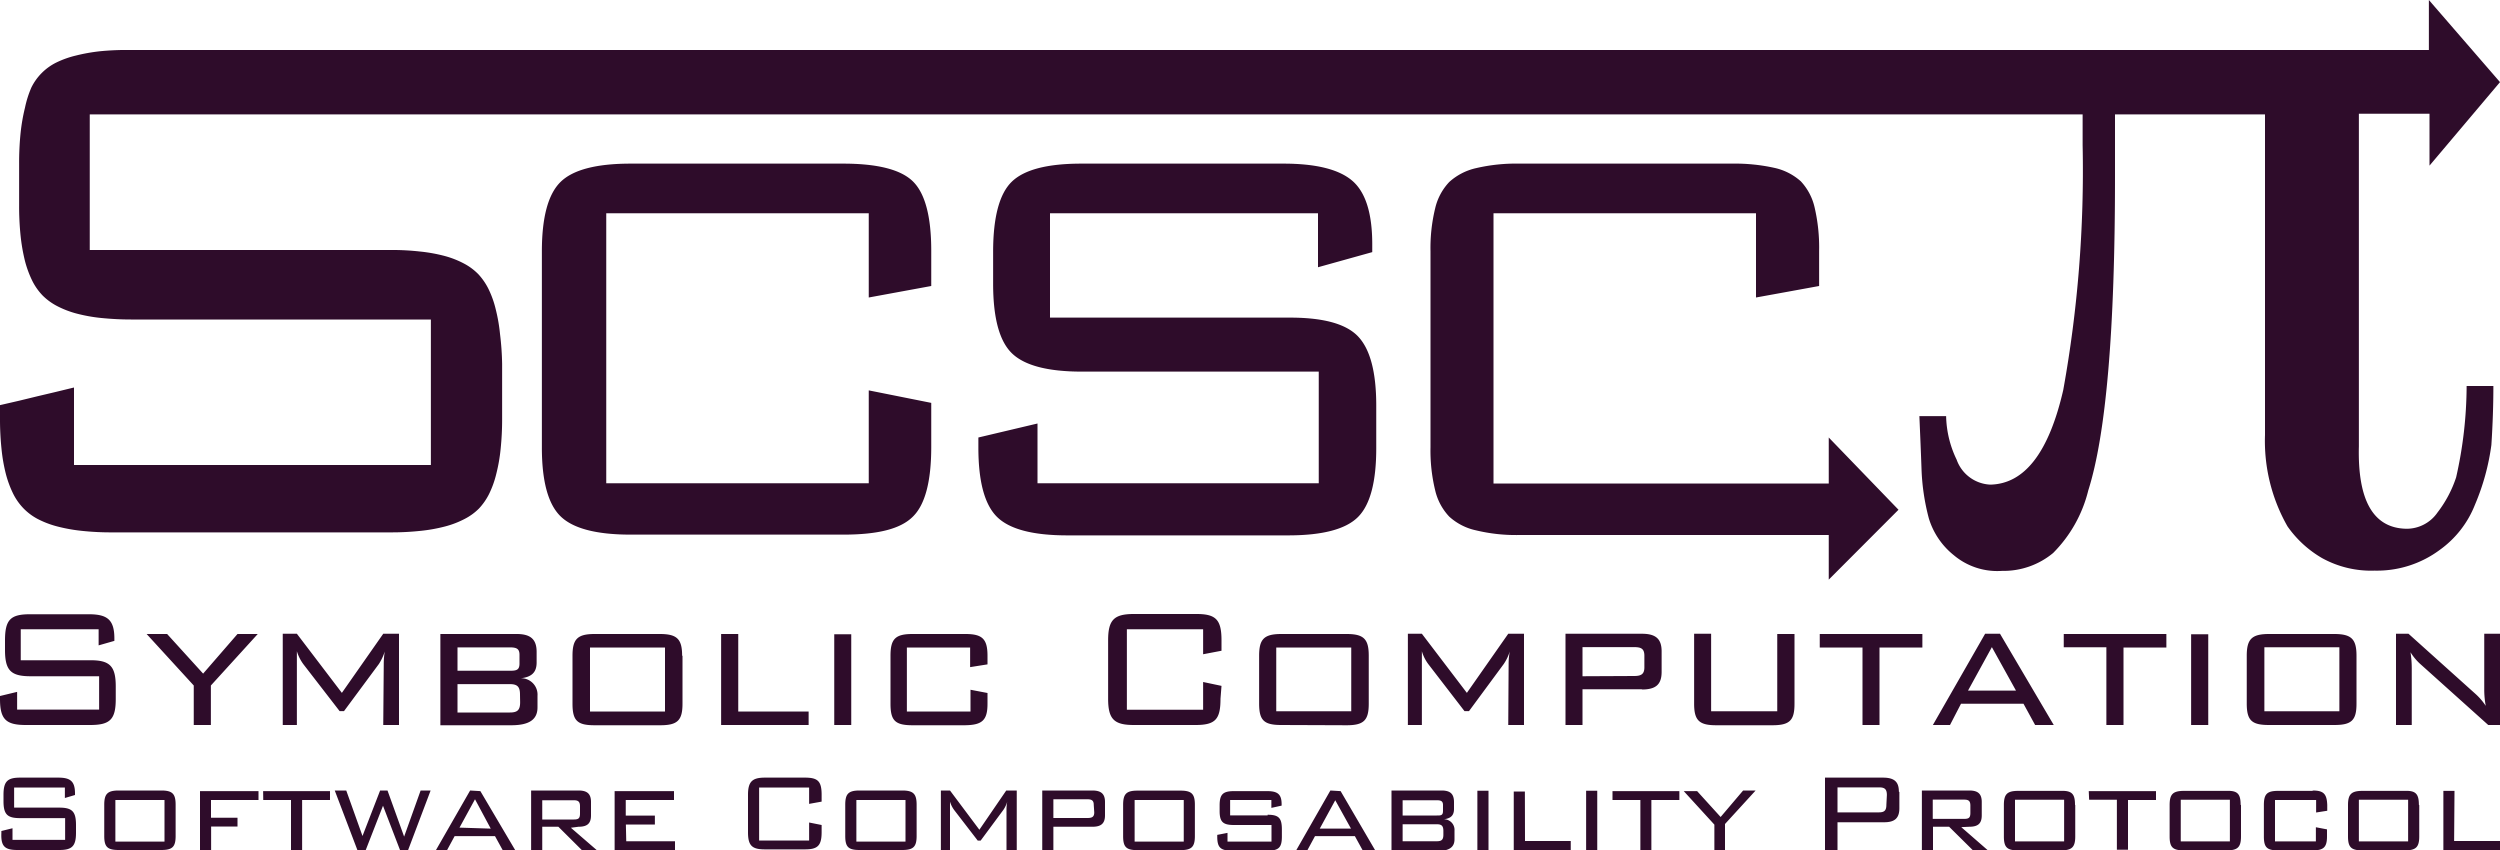 <svg xmlns="http://www.w3.org/2000/svg" width="200" height="68" viewBox="0 0 200 68">
  <title>scscp_logo</title>
  <path d="M69.5,23.8V17.06h-21v21.6h21V31.23l5,1v3.52q0,4.14-1.47,5.58c-1,1-2.84,1.44-5.58,1.44h-17q-4.11,0-5.61-1.47t-1.49-5.55V20.11q0-4.08,1.49-5.55t5.61-1.47h17c2.74,0,4.61.47,5.58,1.42s1.47,2.79,1.47,5.55v2.82Zm33.56,1.61H84V17.06h21.44v4.32l4.34-1.21v-.63c0-2.49-.54-4.18-1.61-5.09s-2.91-1.36-5.49-1.36H86.5q-4.06,0-5.55,1.44t-1.5,5.58V22.7q0,4.1,1.5,5.56t5.55,1.47h19v8.93H83V33.88L78.27,35v.81q0,4.08,1.5,5.55t5.61,1.47h17.68q4.11,0,5.58-1.47t1.46-5.55V32.44q0-4-1.46-5.53T103.06,25.41Zm48.82,15.37L146.3,35v3.68H119.48V17.06h21V23.8l2.53-.46,2.52-.46V20.06a14.08,14.08,0,0,0-.36-3.46,4.54,4.54,0,0,0-1.1-2.09A4.64,4.64,0,0,0,142,13.44a14.6,14.6,0,0,0-3.45-.35h-17a14.08,14.08,0,0,0-3.46.36,4.74,4.74,0,0,0-2.15,1.11,4.55,4.55,0,0,0-1.13,2.12,13.42,13.42,0,0,0-.37,3.43V35.78a13.42,13.42,0,0,0,.37,3.43,4.55,4.55,0,0,0,1.13,2.12,4.64,4.64,0,0,0,2.15,1.1,13.56,13.56,0,0,0,3.46.37H146.3v3.57ZM.47,37.92a8.39,8.39,0,0,0,.59,1.59,4.71,4.71,0,0,0,.83,1.17A4.59,4.59,0,0,0,3,41.51a7.46,7.46,0,0,0,1.56.6,13.09,13.09,0,0,0,2,.36A22.07,22.07,0,0,0,9,42.59H31.24a21.94,21.94,0,0,0,2.39-.12,12.72,12.72,0,0,0,2-.36,7.37,7.37,0,0,0,1.55-.6,4.53,4.53,0,0,0,1.14-.83,4.94,4.94,0,0,0,.81-1.17,7.77,7.77,0,0,0,.57-1.59,13.4,13.4,0,0,0,.35-2,22.9,22.9,0,0,0,.12-2.44V29.12A22.32,22.32,0,0,0,40,26.71a13.34,13.34,0,0,0-.35-2,7.77,7.77,0,0,0-.57-1.59,5,5,0,0,0-.81-1.18,4.58,4.58,0,0,0-1.14-.85,7.37,7.37,0,0,0-1.55-.61,12.72,12.72,0,0,0-2-.36A19.58,19.58,0,0,0,31.24,20H7.18V9.15h27l28.23,0h104.2v2.44a98.84,98.84,0,0,1-1.55,19.61q-1.72,7.49-5.84,7.57a3,3,0,0,1-2.69-2,8.35,8.35,0,0,1-.84-3.48h-2.14c.06,1.4.12,2.79.17,4.19a17.67,17.67,0,0,0,.59,4,6,6,0,0,0,2,2.94,5.4,5.4,0,0,0,3.86,1.25,6.21,6.21,0,0,0,4.08-1.43,10.7,10.7,0,0,0,2.81-5q2.14-6.73,2.14-25.09v-5h12V34.8A13.79,13.79,0,0,0,183,42.11a8.7,8.7,0,0,0,2.77,2.54,8.11,8.11,0,0,0,4.2,1A8.42,8.42,0,0,0,195.17,44,8.07,8.07,0,0,0,198,40.37a18.42,18.42,0,0,0,1.31-4.77c.11-1.69.16-3.27.16-4.72h-2.14a33.42,33.42,0,0,1-.84,7.31A9.43,9.43,0,0,1,195,41a3,3,0,0,1-2.51,1.3q-3.94-.09-3.78-6.6V9.1h5.65v4.15L200,6.57,194.31,0V4H10.37A21.5,21.5,0,0,0,8,4.1a14.23,14.23,0,0,0-1.95.35A7.59,7.59,0,0,0,4.51,5a4.4,4.4,0,0,0-2,2A8.25,8.25,0,0,0,2,8.61a15,15,0,0,0-.35,2,23.35,23.35,0,0,0-.12,2.47v3.37a22.9,22.9,0,0,0,.12,2.44,14.79,14.79,0,0,0,.35,2,8.39,8.39,0,0,0,.59,1.59,4.71,4.71,0,0,0,.83,1.17,4.72,4.72,0,0,0,1.14.83,7.59,7.59,0,0,0,1.55.6,12.81,12.81,0,0,0,2,.36c.72.07,1.5.12,2.36.12h24V37.2H5.92V31l-1.48.36L3,31.7l-1.48.36L0,32.41v1.05A22.9,22.9,0,0,0,.12,35.9,13.4,13.4,0,0,0,.47,37.92Zm8.79,18v-1c0-1.6-.45-2.1-2-2.1H1.66V50.34H7.89v1.29l1.26-.36v-.19c0-1.53-.59-1.94-2.06-1.94H2.4c-1.57,0-2,.44-2,2.1V52c0,1.65.48,2.1,2.05,2.1H7.93v2.67H1.37V55.35L0,55.68v.24C0,57.56.49,58,2.07,58H7.21C8.8,58,9.26,57.56,9.26,55.92ZM16.87,58V54.84l3.75-4.12H19l-2.75,3.17-2.88-3.17H11.73l3.77,4.12V58Zm13.79,0h1.26v-7.3H30.66l-3.31,4.73-3.6-4.73H22.62V58h1.13V53.1c0-.19,0-.54,0-1a3.44,3.44,0,0,0,.53,1.05l2.89,3.74h.35l2.79-3.77a4.15,4.15,0,0,0,.47-1,6.5,6.5,0,0,0-.08,1ZM43,56.59c0,1-.7,1.43-2.1,1.43H35.23v-7.3h6.11c1.11,0,1.59.43,1.59,1.43V53c0,.78-.39,1.16-1.26,1.26A1.31,1.31,0,0,1,43,55.66ZM36.6,53.66h4.19c.53,0,.77-.06.77-.58v-.69c0-.48-.22-.6-.77-.6H36.6Zm5,1.9c0-.64-.23-.83-.82-.83H36.6V57h4.19c.6,0,.82-.19.82-.82Zm13-3.1V56.3c0,1.34-.41,1.72-1.78,1.72H47.57c-1.38,0-1.77-.36-1.77-1.72V52.46c0-1.33.39-1.74,1.77-1.74h5.22C54.17,50.72,54.57,51.13,54.57,52.46ZM53.2,51.8h-6v5.12h6Zm11.49,5.12H59.06v-6.2H57.69V58h7Zm3.41-6.18H66.74V58H68.1ZM79,53.15v-.69c0-1.36-.43-1.74-1.77-1.74H73c-1.38,0-1.76.4-1.76,1.74V56.3c0,1.34.36,1.72,1.76,1.72H77.2C78.56,58,79,57.64,79,56.3v-.86l-1.36-.26v1.74H72.55V51.8h5.06v1.57Zm18.72,1.72-1.47-.31v2.22h-6.1V50.34h6.1v2l1.47-.28v-.84c0-1.66-.46-2.1-2-2.1H90.71c-1.58,0-2.06.46-2.06,2.1v4.68c0,1.64.48,2.1,2.06,2.1h4.93c1.59,0,2-.45,2-2.1ZM102.51,58c-1.39,0-1.78-.36-1.78-1.72V52.46c0-1.33.39-1.74,1.78-1.74h5.22c1.38,0,1.77.41,1.77,1.74V56.3c0,1.34-.41,1.72-1.77,1.72Zm-.41-1.1h6V51.8h-6ZM120.66,58h1.26v-7.3h-1.26l-3.31,4.73-3.6-4.73h-1.12V58h1.12V53.1c0-.19,0-.54,0-1a3.23,3.23,0,0,0,.53,1.05l2.88,3.74h.36l2.78-3.77a3.75,3.75,0,0,0,.48-1,5.56,5.56,0,0,0-.09,1Zm10.69-2.86H126.6V58h-1.36v-7.3h6.11c1.1,0,1.58.4,1.58,1.41v1.64C132.93,54.78,132.44,55.16,131.35,55.16Zm-.62-1.06c.55,0,.82-.14.82-.69v-.93c0-.57-.27-.69-.82-.69H126.6V54.1Zm11.45,2.82h-5.29v-6.2h-1.36V56.3c0,1.34.41,1.72,1.77,1.72h4.49c1.4,0,1.77-.4,1.77-1.72V50.72h-1.38ZM149,58h1.36V51.8h3.43V50.72h-8.21V51.8H149Zm11-7.3L164.3,58h-1.49l-.93-1.7h-5L156,58h-1.37l4.18-7.3Zm1.28,4.55-1.93-3.48-1.91,3.48Zm3.82-3.47h3.41V58h1.37V51.8h3.43V50.72h-8.21ZM176.66,58V50.74h-1.37V58Zm10.08,0h-5.22c-1.38,0-1.78-.36-1.78-1.72V52.46c0-1.33.4-1.74,1.78-1.74h5.22c1.38,0,1.78.41,1.78,1.74V56.3C188.52,57.64,188.11,58,186.74,58Zm.41-6.22h-6v5.12h6ZM200,58v-7.3h-1.26v4.41a7.08,7.08,0,0,0,.12,1.36,4.93,4.93,0,0,0-.87-1l-5.31-4.77h-1V58h1.26V53.49a8.26,8.26,0,0,0-.1-1.31,4.37,4.37,0,0,0,.85,1L199.06,58ZM4.75,64.61H1.13V63H5.19v.84L6,63.6v-.12c0-1-.39-1.27-1.34-1.27H1.61c-1,0-1.33.29-1.33,1.37v.51c0,1.07.31,1.36,1.33,1.36h3.6v1.74H1v-.93l-.89.22v.15C.06,67.7.37,68,1.4,68H4.75c1,0,1.33-.3,1.33-1.37V66C6.08,64.94,5.79,64.61,4.75,64.61Zm9.3-.23v2.5c0,.87-.26,1.12-1.15,1.12H9.5c-.9,0-1.16-.24-1.16-1.12v-2.5c0-.87.26-1.14,1.16-1.14h3.4C13.8,63.24,14.05,63.51,14.05,64.38ZM13.16,64H9.23v3.33h3.93ZM16,68h.89V66.12H19v-.7H16.88V64h3.8v-.71H16Zm5.06-4h2.22v4h.89V64H26.4v-.71H21.05Zm11.27,2.93L31,63.24h-.59L29,66.88l-1.3-3.64h-.92L28.59,68h.67l1.38-3.54L32,68h.65l1.8-4.76h-.8Zm6.1-3.64L41.21,68h-1l-.61-1.11H36.37L35.77,68h-.89l2.73-4.76Zm.83,3L38,63.94l-1.24,2.27Zm6.41-.07L47.73,68H46.54l-1.87-1.86H43.38V68h-.89V63.24h3.79c.69,0,1,.26,1,.92v1.07c0,.65-.3.91-1,.91Zm.23-.66c.39,0,.5-.1.5-.49v-.57c0-.39-.17-.48-.5-.48H43.38v1.54Zm4.17.4h2.32v-.71H50.06V64h3.86v-.71H49.17V68H54v-.7h-3.9ZM64.4,62.21H61.19c-1,0-1.35.31-1.35,1.37v3c0,1.07.32,1.37,1.35,1.37H64.4c1,0,1.33-.29,1.33-1.37V66l-1-.2v1.44h-4V63h4v1.31l1-.18v-.55C65.73,62.5,65.43,62.21,64.4,62.21Zm8.93,2.17v2.5c0,.87-.27,1.12-1.16,1.12h-3.4c-.9,0-1.15-.24-1.15-1.12v-2.5c0-.87.25-1.14,1.15-1.14h3.4C73.07,63.24,73.33,63.51,73.33,64.38ZM72.44,64H68.51v3.33h3.93Zm5.91,2.38L76,63.24h-.73V68H76V64.79c0-.12,0-.35,0-.66a2.16,2.16,0,0,0,.34.68l1.88,2.44h.23l1.82-2.46a2.26,2.26,0,0,0,.31-.66,3.29,3.29,0,0,0-.06.66V68h.82V63.24H80.5ZM88.4,64.16v1.07c0,.66-.33.91-1,.91H84.27V68h-.89V63.24h4C88.08,63.24,88.4,63.5,88.4,64.16Zm-.9.23c0-.37-.18-.45-.54-.45H84.27v1.5H87c.36,0,.54-.09.54-.45Zm8.09,0v2.5c0,.87-.27,1.12-1.16,1.12H91c-.9,0-1.15-.24-1.15-1.12v-2.5c0-.87.25-1.14,1.15-1.14h3.4C95.33,63.24,95.59,63.51,95.59,64.38ZM94.7,64H90.77v3.33H94.7Zm6.71,1.23h-3V64h3.3v.63l.82-.18v-.11c0-.82-.34-1.05-1.16-1.05H98.72c-.88,0-1.15.25-1.15,1.14v.45c0,.87.26,1.12,1.15,1.12h3v1.33H98.2v-.7l-.82.16v.14c0,.87.26,1.12,1.16,1.12h2.87c.89,0,1.14-.25,1.14-1.12v-.57C102.55,65.45,102.31,65.18,101.41,65.18Zm5.84-1.94L110,68h-1l-.61-1.11H105.2L104.6,68h-.89l2.72-4.76Zm.83,3-1.26-2.27-1.24,2.27Zm8.28.25v.61c0,.64-.45.93-1.37.93h-3.67V63.24h4c.73,0,1,.29,1,.94v.54c0,.51-.26.76-.82.82A.85.85,0,0,1,116.36,66.46Zm-4.15-1.3h2.73c.34,0,.5,0,.5-.38v-.45c0-.31-.15-.39-.5-.39h-2.73Zm3.26,1.24c0-.42-.15-.54-.53-.54h-2.73V67.3h2.73c.39,0,.53-.12.53-.53Zm2.72,1.6h.89V63.26h-.89Zm3.8-4.76h-.89V68h4.56v-.72H122Zm4.9,4.76h.89V63.26h-.89ZM129,64h2.23v4h.88V64h2.24v-.71H129Zm8.65,1.36-1.88-2.07h-1.07l2.45,2.68V68H138V65.92l2.45-2.68h-1Zm14.3-2v1.29c0,.81-.38,1.13-1.21,1.13H147V68h-1V62.21h4.63C151.53,62.21,151.91,62.53,151.91,63.33Zm-1,.24c0-.48-.19-.61-.62-.61H147v2h3.29c.42,0,.62-.11.62-.6Zm5.95,2.57L159,68h-1.19l-1.88-1.86h-1.29V68h-.89V63.24h3.79c.69,0,1,.26,1,.92v1.07c0,.65-.3.91-1,.91Zm.23-.66c.39,0,.5-.1.5-.49v-.57c0-.39-.16-.48-.5-.48h-2.51v1.54Zm8.89-1.1v2.5c0,.87-.27,1.12-1.16,1.12h-3.4c-.9,0-1.15-.24-1.15-1.12v-2.5c0-.87.25-1.14,1.15-1.14h3.4C165.75,63.24,166,63.51,166,64.38Zm-.89-.43h-3.93v3.33h3.93Zm2,0h2.22v4h.89V64h2.24v-.71H167.1Zm12.15.43v2.5c0,.87-.27,1.12-1.15,1.12h-3.4c-.91,0-1.16-.24-1.16-1.12v-2.5c0-.87.25-1.14,1.16-1.14h3.4C179,63.24,179.25,63.51,179.25,64.38Zm-.89-.43h-3.93v3.33h3.93Zm6.63-.71h-2.77c-.9,0-1.14.26-1.14,1.14v2.5c0,.87.23,1.12,1.14,1.12H185c.89,0,1.16-.25,1.16-1.12v-.56l-.89-.17v1.13H182V64h3.29v1l.89-.14v-.45C186.15,63.49,185.87,63.24,185,63.24Zm8.52,1.14v2.5c0,.87-.27,1.12-1.16,1.12H189c-.9,0-1.16-.24-1.16-1.12v-2.5c0-.87.26-1.14,1.16-1.14h3.4C193.25,63.24,193.51,63.51,193.51,64.38Zm-.89-.43h-3.94v3.33h3.94Zm3.71-.71h-.89V68H200v-.72h-3.67Z" fill="#2e0c2a"/>
</svg>
